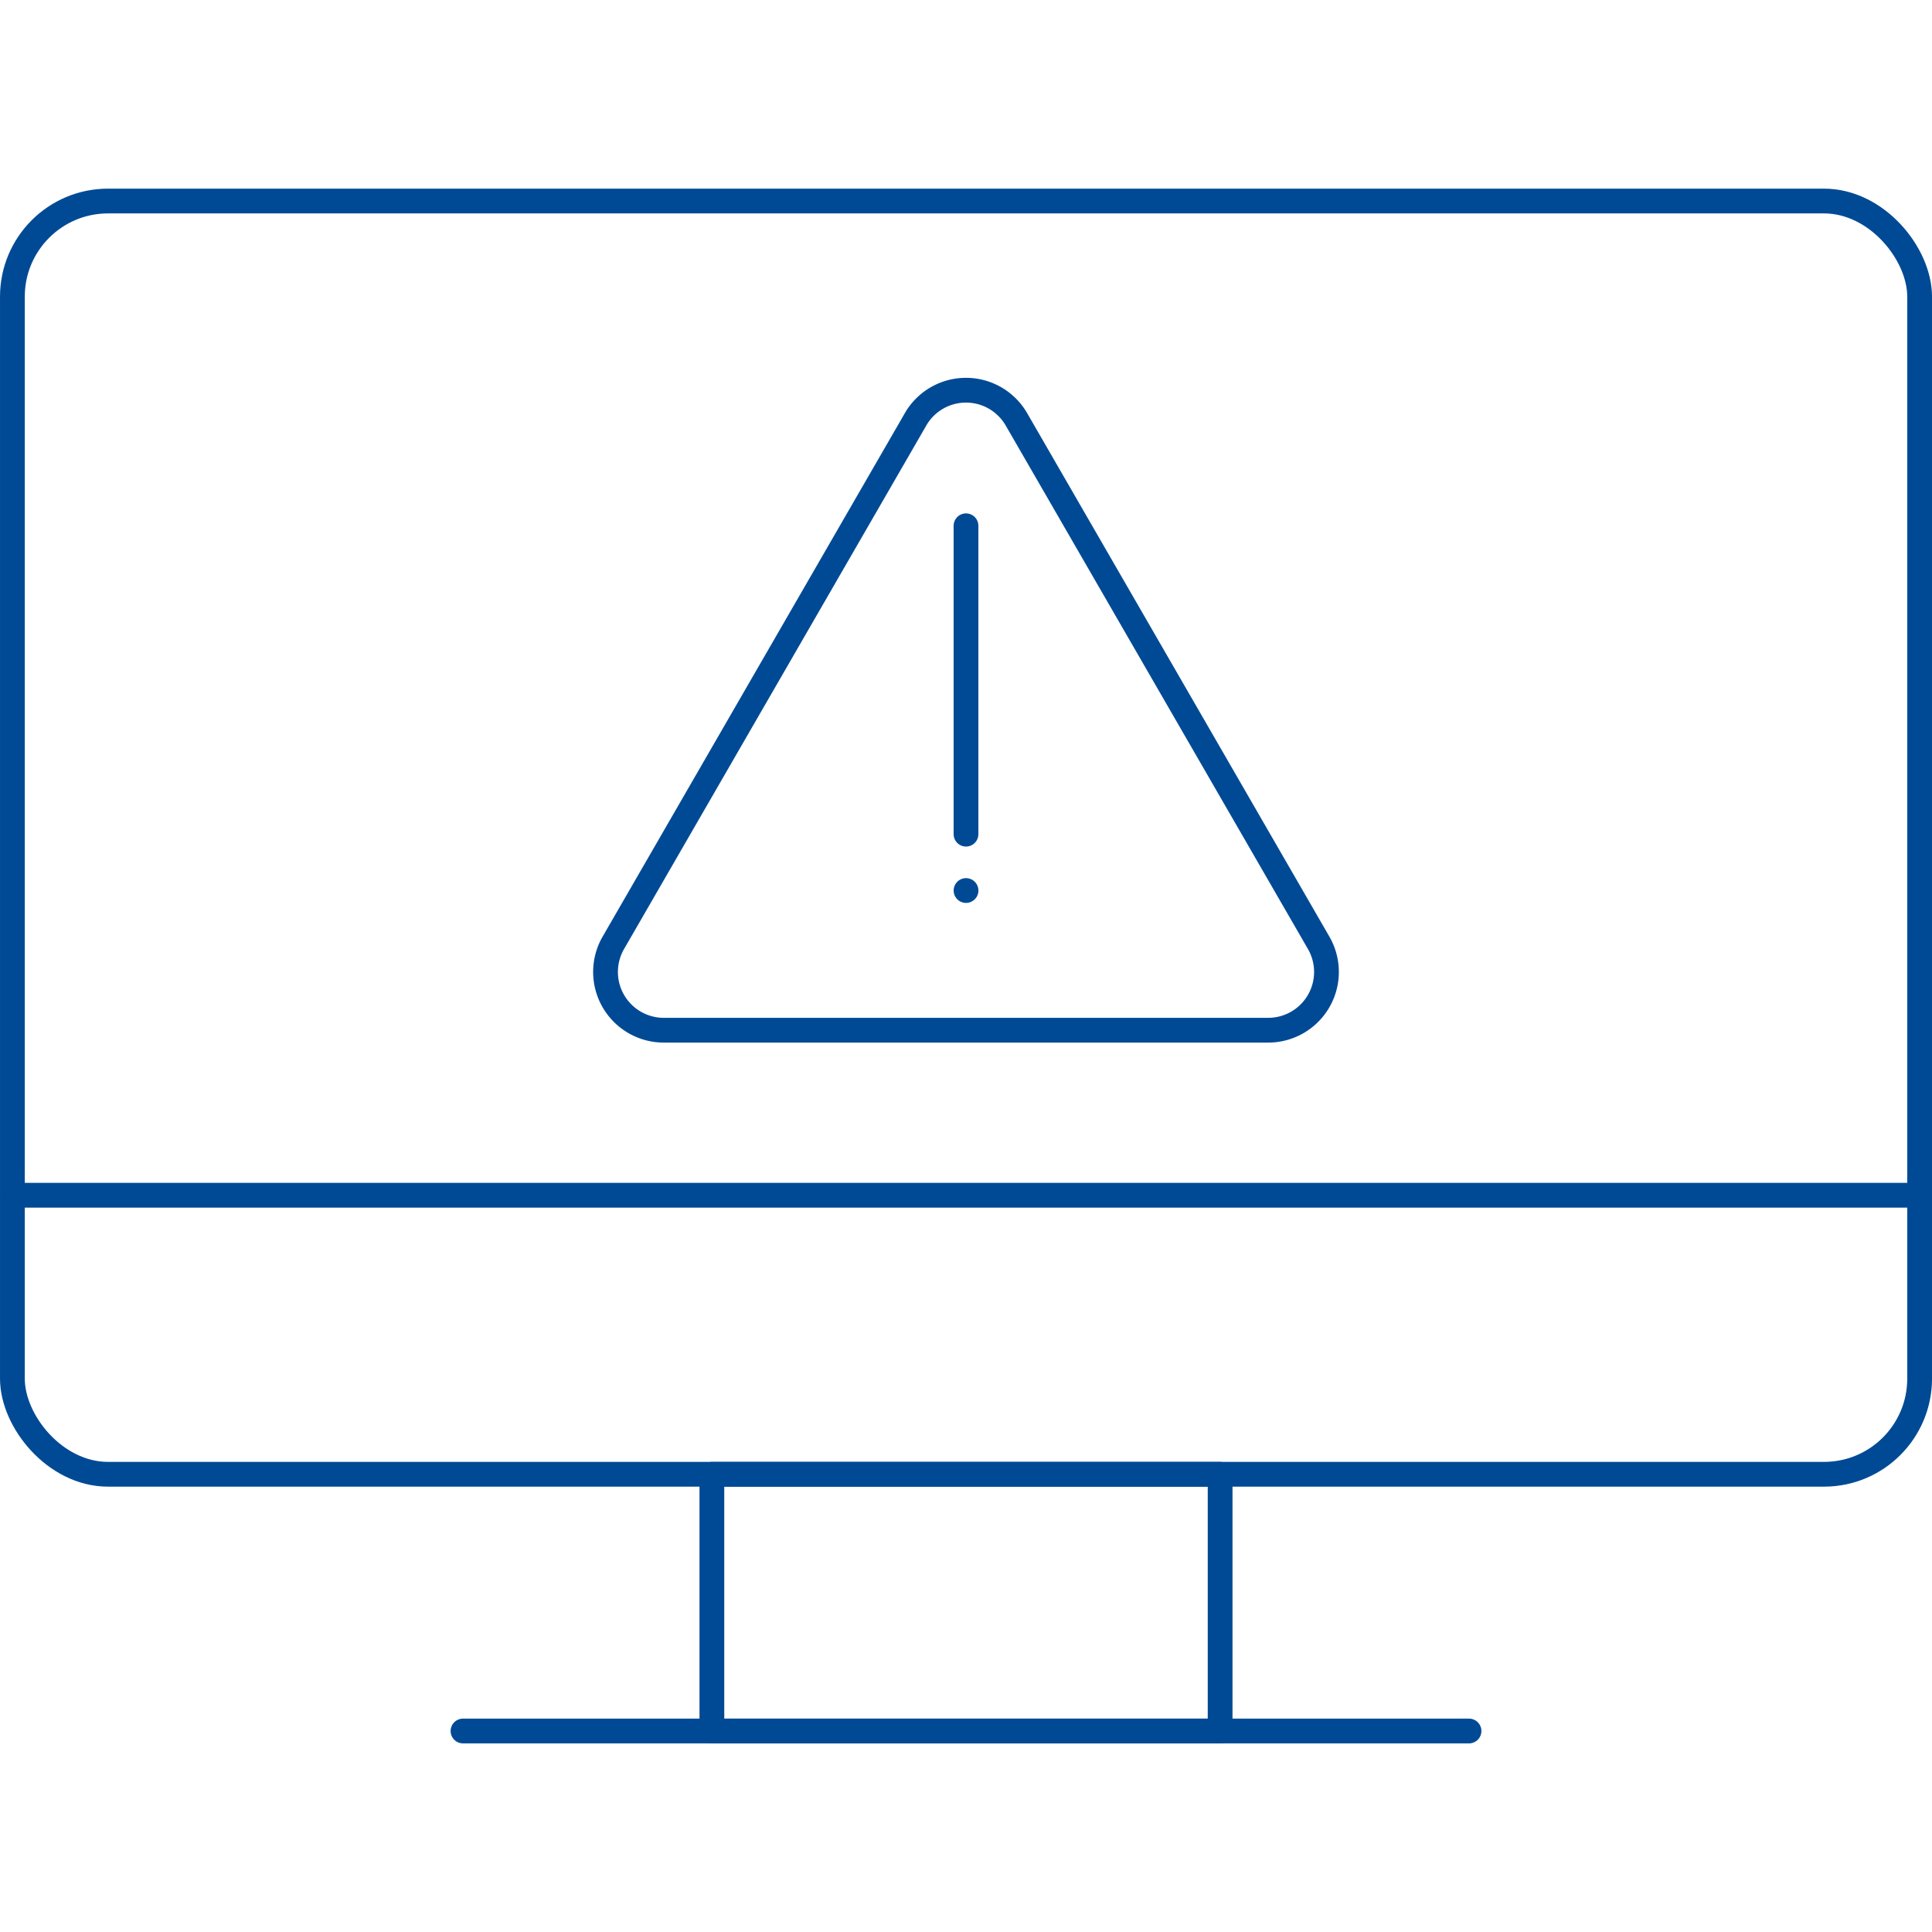 <svg xmlns="http://www.w3.org/2000/svg" xmlns:xlink="http://www.w3.org/1999/xlink" width="77" height="77" viewBox="0 0 77 77">
  <defs>
    <clipPath id="clip-path">
      <rect id="Rectángulo_556" data-name="Rectángulo 556" width="77" height="77" transform="translate(920 743)" fill="#4a4a4a"/>
    </clipPath>
  </defs>
  <g id="Enmascarar_grupo_10" data-name="Enmascarar grupo 10" transform="translate(-920 -743)" clip-path="url(#clip-path)">
    <g id="Layer_2" data-name="Layer 2" transform="translate(920 743.494)">
      <g id="Layer_6" data-name="Layer 6">
        <rect id="Rectángulo_578" data-name="Rectángulo 578" width="76.013" height="76.013" transform="translate(0.494)" fill="none"/>
        <rect id="Rectángulo_579" data-name="Rectángulo 579" width="76.013" height="50.745" rx="3.811" transform="translate(0.494 7.518)" fill="none" stroke="#004a95" stroke-linecap="round" stroke-linejoin="round" stroke-width="0.987"/>
        <line id="Línea_288" data-name="Línea 288" x2="40.095" transform="translate(18.453 68.495)" fill="none" stroke="#004a95" stroke-linecap="round" stroke-linejoin="round" stroke-width="0.987"/>
        <rect id="Rectángulo_580" data-name="Rectángulo 580" width="20.256" height="10.233" transform="translate(28.372 58.263)" fill="none" stroke="#004a95" stroke-linecap="round" stroke-linejoin="round" stroke-width="0.987"/>
        <line id="Línea_289" data-name="Línea 289" x2="76.013" transform="translate(0.494 47.143)" fill="none" stroke="#004a95" stroke-linecap="round" stroke-linejoin="round" stroke-width="0.987"/>
        <path id="Trazado_3190" data-name="Trazado 3190" d="M36.49,16.219,24.444,37.083a2.322,2.322,0,0,0,2.01,3.482H50.546a2.322,2.322,0,0,0,2.01-3.482L40.51,16.219a2.321,2.321,0,0,0-4.021,0Z" fill="none" stroke="#004a95" stroke-linecap="round" stroke-linejoin="round" stroke-width="0.987"/>
        <line id="Línea_290" data-name="Línea 290" y2="12.291" transform="translate(38.5 20.461)" fill="none" stroke="#004a95" stroke-linecap="round" stroke-linejoin="round" stroke-width="0.987"/>
        <line id="Línea_291" data-name="Línea 291" transform="translate(38.501 34.998)" fill="none" stroke="#004a95" stroke-linecap="round" stroke-linejoin="round" stroke-width="0.987"/>
      </g>
    </g>
  </g>
</svg>
